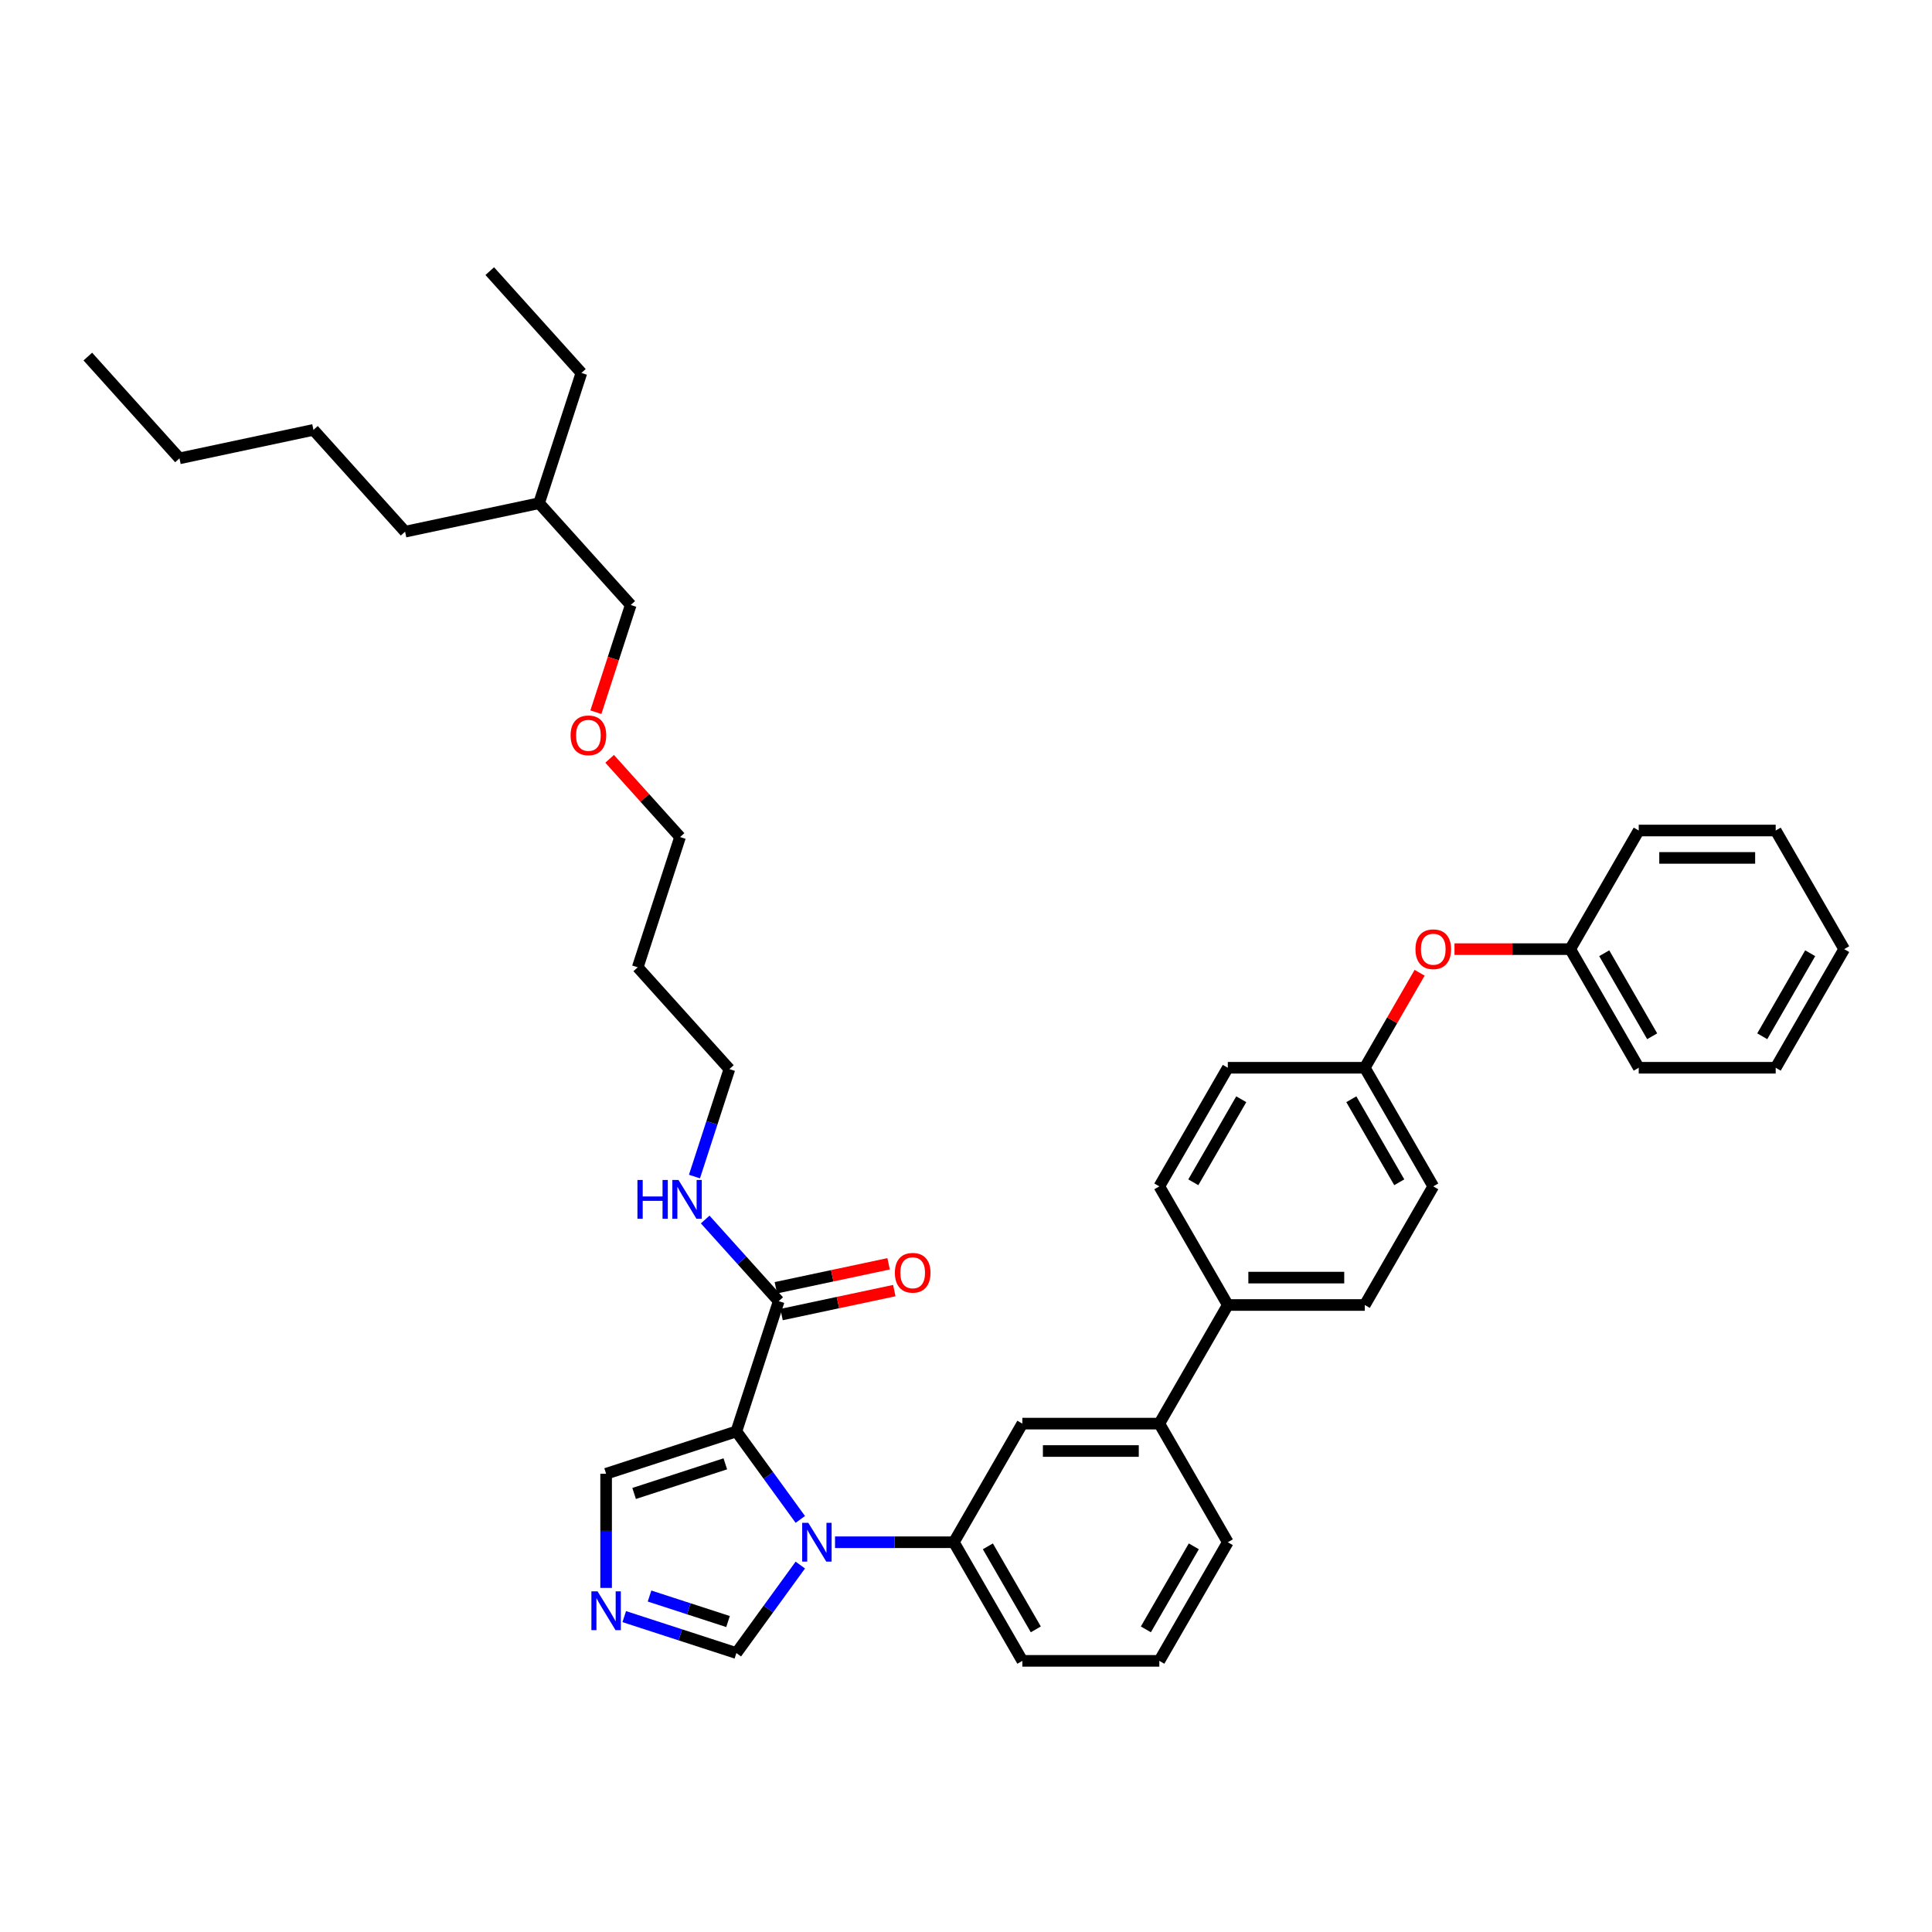 <?xml version='1.0' encoding='iso-8859-1'?>
<svg version='1.1' baseProfile='full'
              xmlns='http://www.w3.org/2000/svg'
                      xmlns:rdkit='http://www.rdkit.org/xml'
                      xmlns:xlink='http://www.w3.org/1999/xlink'
                  xml:space='preserve'
width='1000px' height='1000px' viewBox='0 0 1000 1000'>
<!-- END OF HEADER -->
<rect style='opacity:1.0;fill:#FFFFFF;stroke:none' width='1000' height='1000' x='0' y='0'> </rect>
<path class='bond-0' d='M 403.058,673.478 L 384.032,652.348' style='fill:none;fill-rule:evenodd;stroke:#000000;stroke-width:6px;stroke-linecap:butt;stroke-linejoin:miter;stroke-opacity:1' />
<path class='bond-0' d='M 384.032,652.348 L 365.006,631.217' style='fill:none;fill-rule:evenodd;stroke:#0000FF;stroke-width:6px;stroke-linecap:butt;stroke-linejoin:miter;stroke-opacity:1' />
<path class='bond-1' d='M 404.532,680.413 L 433.711,674.211' style='fill:none;fill-rule:evenodd;stroke:#000000;stroke-width:6px;stroke-linecap:butt;stroke-linejoin:miter;stroke-opacity:1' />
<path class='bond-1' d='M 433.711,674.211 L 462.891,668.009' style='fill:none;fill-rule:evenodd;stroke:#FF0000;stroke-width:6px;stroke-linecap:butt;stroke-linejoin:miter;stroke-opacity:1' />
<path class='bond-1' d='M 401.584,666.544 L 430.763,660.341' style='fill:none;fill-rule:evenodd;stroke:#000000;stroke-width:6px;stroke-linecap:butt;stroke-linejoin:miter;stroke-opacity:1' />
<path class='bond-1' d='M 430.763,660.341 L 459.943,654.139' style='fill:none;fill-rule:evenodd;stroke:#FF0000;stroke-width:6px;stroke-linecap:butt;stroke-linejoin:miter;stroke-opacity:1' />
<path class='bond-2' d='M 403.058,673.478 L 381.15,740.905' style='fill:none;fill-rule:evenodd;stroke:#000000;stroke-width:6px;stroke-linecap:butt;stroke-linejoin:miter;stroke-opacity:1' />
<path class='bond-3' d='M 359.457,608.981 L 368.492,581.173' style='fill:none;fill-rule:evenodd;stroke:#0000FF;stroke-width:6px;stroke-linecap:butt;stroke-linejoin:miter;stroke-opacity:1' />
<path class='bond-3' d='M 368.492,581.173 L 377.528,553.365' style='fill:none;fill-rule:evenodd;stroke:#000000;stroke-width:6px;stroke-linecap:butt;stroke-linejoin:miter;stroke-opacity:1' />
<path class='bond-4' d='M 635.511,798.261 L 600.063,859.66' style='fill:none;fill-rule:evenodd;stroke:#000000;stroke-width:6px;stroke-linecap:butt;stroke-linejoin:miter;stroke-opacity:1' />
<path class='bond-4' d='M 617.915,800.381 L 593.101,843.36' style='fill:none;fill-rule:evenodd;stroke:#000000;stroke-width:6px;stroke-linecap:butt;stroke-linejoin:miter;stroke-opacity:1' />
<path class='bond-5' d='M 635.511,798.261 L 600.063,736.863' style='fill:none;fill-rule:evenodd;stroke:#000000;stroke-width:6px;stroke-linecap:butt;stroke-linejoin:miter;stroke-opacity:1' />
<path class='bond-6' d='M 600.063,859.66 L 529.167,859.66' style='fill:none;fill-rule:evenodd;stroke:#000000;stroke-width:6px;stroke-linecap:butt;stroke-linejoin:miter;stroke-opacity:1' />
<path class='bond-7' d='M 529.167,859.66 L 493.718,798.261' style='fill:none;fill-rule:evenodd;stroke:#000000;stroke-width:6px;stroke-linecap:butt;stroke-linejoin:miter;stroke-opacity:1' />
<path class='bond-7' d='M 536.129,843.36 L 511.315,800.381' style='fill:none;fill-rule:evenodd;stroke:#000000;stroke-width:6px;stroke-linecap:butt;stroke-linejoin:miter;stroke-opacity:1' />
<path class='bond-8' d='M 493.718,798.261 L 529.167,736.863' style='fill:none;fill-rule:evenodd;stroke:#000000;stroke-width:6px;stroke-linecap:butt;stroke-linejoin:miter;stroke-opacity:1' />
<path class='bond-9' d='M 493.718,798.261 L 462.964,798.261' style='fill:none;fill-rule:evenodd;stroke:#000000;stroke-width:6px;stroke-linecap:butt;stroke-linejoin:miter;stroke-opacity:1' />
<path class='bond-9' d='M 462.964,798.261 L 432.209,798.261' style='fill:none;fill-rule:evenodd;stroke:#0000FF;stroke-width:6px;stroke-linecap:butt;stroke-linejoin:miter;stroke-opacity:1' />
<path class='bond-10' d='M 529.167,736.863 L 600.063,736.863' style='fill:none;fill-rule:evenodd;stroke:#000000;stroke-width:6px;stroke-linecap:butt;stroke-linejoin:miter;stroke-opacity:1' />
<path class='bond-10' d='M 539.801,751.043 L 589.429,751.043' style='fill:none;fill-rule:evenodd;stroke:#000000;stroke-width:6px;stroke-linecap:butt;stroke-linejoin:miter;stroke-opacity:1' />
<path class='bond-11' d='M 600.063,736.863 L 635.511,675.465' style='fill:none;fill-rule:evenodd;stroke:#000000;stroke-width:6px;stroke-linecap:butt;stroke-linejoin:miter;stroke-opacity:1' />
<path class='bond-12' d='M 635.511,675.465 L 706.408,675.465' style='fill:none;fill-rule:evenodd;stroke:#000000;stroke-width:6px;stroke-linecap:butt;stroke-linejoin:miter;stroke-opacity:1' />
<path class='bond-12' d='M 646.146,661.286 L 695.773,661.286' style='fill:none;fill-rule:evenodd;stroke:#000000;stroke-width:6px;stroke-linecap:butt;stroke-linejoin:miter;stroke-opacity:1' />
<path class='bond-13' d='M 635.511,675.465 L 600.063,614.067' style='fill:none;fill-rule:evenodd;stroke:#000000;stroke-width:6px;stroke-linecap:butt;stroke-linejoin:miter;stroke-opacity:1' />
<path class='bond-14' d='M 706.408,675.465 L 741.856,614.067' style='fill:none;fill-rule:evenodd;stroke:#000000;stroke-width:6px;stroke-linecap:butt;stroke-linejoin:miter;stroke-opacity:1' />
<path class='bond-15' d='M 741.856,614.067 L 706.408,552.669' style='fill:none;fill-rule:evenodd;stroke:#000000;stroke-width:6px;stroke-linecap:butt;stroke-linejoin:miter;stroke-opacity:1' />
<path class='bond-15' d='M 724.259,611.947 L 699.445,568.968' style='fill:none;fill-rule:evenodd;stroke:#000000;stroke-width:6px;stroke-linecap:butt;stroke-linejoin:miter;stroke-opacity:1' />
<path class='bond-16' d='M 706.408,552.669 L 635.511,552.669' style='fill:none;fill-rule:evenodd;stroke:#000000;stroke-width:6px;stroke-linecap:butt;stroke-linejoin:miter;stroke-opacity:1' />
<path class='bond-17' d='M 706.408,552.669 L 720.6,528.088' style='fill:none;fill-rule:evenodd;stroke:#000000;stroke-width:6px;stroke-linecap:butt;stroke-linejoin:miter;stroke-opacity:1' />
<path class='bond-17' d='M 720.6,528.088 L 734.791,503.507' style='fill:none;fill-rule:evenodd;stroke:#FF0000;stroke-width:6px;stroke-linecap:butt;stroke-linejoin:miter;stroke-opacity:1' />
<path class='bond-18' d='M 635.511,552.669 L 600.063,614.067' style='fill:none;fill-rule:evenodd;stroke:#000000;stroke-width:6px;stroke-linecap:butt;stroke-linejoin:miter;stroke-opacity:1' />
<path class='bond-18' d='M 642.474,568.968 L 617.66,611.947' style='fill:none;fill-rule:evenodd;stroke:#000000;stroke-width:6px;stroke-linecap:butt;stroke-linejoin:miter;stroke-opacity:1' />
<path class='bond-19' d='M 414.241,810.073 L 397.695,832.845' style='fill:none;fill-rule:evenodd;stroke:#0000FF;stroke-width:6px;stroke-linecap:butt;stroke-linejoin:miter;stroke-opacity:1' />
<path class='bond-19' d='M 397.695,832.845 L 381.15,855.618' style='fill:none;fill-rule:evenodd;stroke:#000000;stroke-width:6px;stroke-linecap:butt;stroke-linejoin:miter;stroke-opacity:1' />
<path class='bond-20' d='M 414.241,786.45 L 397.695,763.677' style='fill:none;fill-rule:evenodd;stroke:#0000FF;stroke-width:6px;stroke-linecap:butt;stroke-linejoin:miter;stroke-opacity:1' />
<path class='bond-20' d='M 397.695,763.677 L 381.15,740.905' style='fill:none;fill-rule:evenodd;stroke:#000000;stroke-width:6px;stroke-linecap:butt;stroke-linejoin:miter;stroke-opacity:1' />
<path class='bond-21' d='M 381.15,855.618 L 352.13,846.189' style='fill:none;fill-rule:evenodd;stroke:#000000;stroke-width:6px;stroke-linecap:butt;stroke-linejoin:miter;stroke-opacity:1' />
<path class='bond-21' d='M 352.13,846.189 L 323.11,836.76' style='fill:none;fill-rule:evenodd;stroke:#0000FF;stroke-width:6px;stroke-linecap:butt;stroke-linejoin:miter;stroke-opacity:1' />
<path class='bond-21' d='M 376.826,839.304 L 356.512,832.703' style='fill:none;fill-rule:evenodd;stroke:#000000;stroke-width:6px;stroke-linecap:butt;stroke-linejoin:miter;stroke-opacity:1' />
<path class='bond-21' d='M 356.512,832.703 L 336.198,826.103' style='fill:none;fill-rule:evenodd;stroke:#0000FF;stroke-width:6px;stroke-linecap:butt;stroke-linejoin:miter;stroke-opacity:1' />
<path class='bond-22' d='M 313.724,821.898 L 313.724,792.356' style='fill:none;fill-rule:evenodd;stroke:#0000FF;stroke-width:6px;stroke-linecap:butt;stroke-linejoin:miter;stroke-opacity:1' />
<path class='bond-22' d='M 313.724,792.356 L 313.724,762.813' style='fill:none;fill-rule:evenodd;stroke:#000000;stroke-width:6px;stroke-linecap:butt;stroke-linejoin:miter;stroke-opacity:1' />
<path class='bond-23' d='M 313.724,762.813 L 381.15,740.905' style='fill:none;fill-rule:evenodd;stroke:#000000;stroke-width:6px;stroke-linecap:butt;stroke-linejoin:miter;stroke-opacity:1' />
<path class='bond-23' d='M 328.219,773.012 L 375.418,757.676' style='fill:none;fill-rule:evenodd;stroke:#000000;stroke-width:6px;stroke-linecap:butt;stroke-linejoin:miter;stroke-opacity:1' />
<path class='bond-24' d='M 752.845,491.271 L 782.799,491.271' style='fill:none;fill-rule:evenodd;stroke:#FF0000;stroke-width:6px;stroke-linecap:butt;stroke-linejoin:miter;stroke-opacity:1' />
<path class='bond-24' d='M 782.799,491.271 L 812.753,491.271' style='fill:none;fill-rule:evenodd;stroke:#000000;stroke-width:6px;stroke-linecap:butt;stroke-linejoin:miter;stroke-opacity:1' />
<path class='bond-25' d='M 812.753,491.271 L 848.201,429.873' style='fill:none;fill-rule:evenodd;stroke:#000000;stroke-width:6px;stroke-linecap:butt;stroke-linejoin:miter;stroke-opacity:1' />
<path class='bond-26' d='M 812.753,491.271 L 848.201,552.669' style='fill:none;fill-rule:evenodd;stroke:#000000;stroke-width:6px;stroke-linecap:butt;stroke-linejoin:miter;stroke-opacity:1' />
<path class='bond-26' d='M 830.349,493.391 L 855.163,536.369' style='fill:none;fill-rule:evenodd;stroke:#000000;stroke-width:6px;stroke-linecap:butt;stroke-linejoin:miter;stroke-opacity:1' />
<path class='bond-27' d='M 848.201,552.669 L 919.097,552.669' style='fill:none;fill-rule:evenodd;stroke:#000000;stroke-width:6px;stroke-linecap:butt;stroke-linejoin:miter;stroke-opacity:1' />
<path class='bond-28' d='M 919.097,552.669 L 954.545,491.271' style='fill:none;fill-rule:evenodd;stroke:#000000;stroke-width:6px;stroke-linecap:butt;stroke-linejoin:miter;stroke-opacity:1' />
<path class='bond-28' d='M 912.135,536.369 L 936.949,493.391' style='fill:none;fill-rule:evenodd;stroke:#000000;stroke-width:6px;stroke-linecap:butt;stroke-linejoin:miter;stroke-opacity:1' />
<path class='bond-29' d='M 954.545,491.271 L 919.097,429.873' style='fill:none;fill-rule:evenodd;stroke:#000000;stroke-width:6px;stroke-linecap:butt;stroke-linejoin:miter;stroke-opacity:1' />
<path class='bond-30' d='M 919.097,429.873 L 848.201,429.873' style='fill:none;fill-rule:evenodd;stroke:#000000;stroke-width:6px;stroke-linecap:butt;stroke-linejoin:miter;stroke-opacity:1' />
<path class='bond-30' d='M 908.463,444.052 L 858.835,444.052' style='fill:none;fill-rule:evenodd;stroke:#000000;stroke-width:6px;stroke-linecap:butt;stroke-linejoin:miter;stroke-opacity:1' />
<path class='bond-31' d='M 279.027,260.453 L 326.466,313.14' style='fill:none;fill-rule:evenodd;stroke:#000000;stroke-width:6px;stroke-linecap:butt;stroke-linejoin:miter;stroke-opacity:1' />
<path class='bond-32' d='M 279.027,260.453 L 209.68,275.194' style='fill:none;fill-rule:evenodd;stroke:#000000;stroke-width:6px;stroke-linecap:butt;stroke-linejoin:miter;stroke-opacity:1' />
<path class='bond-33' d='M 279.027,260.453 L 300.935,193.027' style='fill:none;fill-rule:evenodd;stroke:#000000;stroke-width:6px;stroke-linecap:butt;stroke-linejoin:miter;stroke-opacity:1' />
<path class='bond-34' d='M 326.466,313.14 L 317.449,340.891' style='fill:none;fill-rule:evenodd;stroke:#000000;stroke-width:6px;stroke-linecap:butt;stroke-linejoin:miter;stroke-opacity:1' />
<path class='bond-34' d='M 317.449,340.891 L 308.432,368.641' style='fill:none;fill-rule:evenodd;stroke:#FF0000;stroke-width:6px;stroke-linecap:butt;stroke-linejoin:miter;stroke-opacity:1' />
<path class='bond-35' d='M 209.68,275.194 L 162.241,222.507' style='fill:none;fill-rule:evenodd;stroke:#000000;stroke-width:6px;stroke-linecap:butt;stroke-linejoin:miter;stroke-opacity:1' />
<path class='bond-36' d='M 300.935,193.027 L 253.496,140.34' style='fill:none;fill-rule:evenodd;stroke:#000000;stroke-width:6px;stroke-linecap:butt;stroke-linejoin:miter;stroke-opacity:1' />
<path class='bond-37' d='M 315.547,392.771 L 333.772,413.012' style='fill:none;fill-rule:evenodd;stroke:#FF0000;stroke-width:6px;stroke-linecap:butt;stroke-linejoin:miter;stroke-opacity:1' />
<path class='bond-37' d='M 333.772,413.012 L 351.997,433.253' style='fill:none;fill-rule:evenodd;stroke:#000000;stroke-width:6px;stroke-linecap:butt;stroke-linejoin:miter;stroke-opacity:1' />
<path class='bond-38' d='M 162.241,222.507 L 92.894,237.247' style='fill:none;fill-rule:evenodd;stroke:#000000;stroke-width:6px;stroke-linecap:butt;stroke-linejoin:miter;stroke-opacity:1' />
<path class='bond-39' d='M 351.997,433.253 L 330.089,500.679' style='fill:none;fill-rule:evenodd;stroke:#000000;stroke-width:6px;stroke-linecap:butt;stroke-linejoin:miter;stroke-opacity:1' />
<path class='bond-40' d='M 92.894,237.247 L 45.455,184.561' style='fill:none;fill-rule:evenodd;stroke:#000000;stroke-width:6px;stroke-linecap:butt;stroke-linejoin:miter;stroke-opacity:1' />
<path class='bond-41' d='M 330.089,500.679 L 377.528,553.365' style='fill:none;fill-rule:evenodd;stroke:#000000;stroke-width:6px;stroke-linecap:butt;stroke-linejoin:miter;stroke-opacity:1' />
<path  class='atom-1' d='M 329.941 610.753
L 332.663 610.753
L 332.663 619.289
L 342.929 619.289
L 342.929 610.753
L 345.651 610.753
L 345.651 630.831
L 342.929 630.831
L 342.929 621.558
L 332.663 621.558
L 332.663 630.831
L 329.941 630.831
L 329.941 610.753
' fill='#0000FF'/>
<path  class='atom-1' d='M 351.181 610.753
L 357.76 621.388
Q 358.413 622.437, 359.462 624.337
Q 360.511 626.237, 360.568 626.35
L 360.568 610.753
L 363.234 610.753
L 363.234 630.831
L 360.483 630.831
L 353.422 619.204
Q 352.599 617.843, 351.72 616.283
Q 350.869 614.723, 350.614 614.241
L 350.614 630.831
L 348.005 630.831
L 348.005 610.753
L 351.181 610.753
' fill='#0000FF'/>
<path  class='atom-2' d='M 463.189 658.795
Q 463.189 653.974, 465.571 651.28
Q 467.953 648.586, 472.405 648.586
Q 476.858 648.586, 479.24 651.28
Q 481.622 653.974, 481.622 658.795
Q 481.622 663.673, 479.212 666.452
Q 476.801 669.202, 472.405 669.202
Q 467.982 669.202, 465.571 666.452
Q 463.189 663.701, 463.189 658.795
M 472.405 666.934
Q 475.468 666.934, 477.113 664.892
Q 478.786 662.822, 478.786 658.795
Q 478.786 654.853, 477.113 652.868
Q 475.468 650.854, 472.405 650.854
Q 469.343 650.854, 467.67 652.84
Q 466.025 654.825, 466.025 658.795
Q 466.025 662.85, 467.67 664.892
Q 469.343 666.934, 472.405 666.934
' fill='#FF0000'/>
<path  class='atom-15' d='M 418.384 788.222
L 424.963 798.857
Q 425.615 799.906, 426.665 801.806
Q 427.714 803.706, 427.771 803.82
L 427.771 788.222
L 430.436 788.222
L 430.436 808.3
L 427.685 808.3
L 420.624 796.673
Q 419.802 795.312, 418.923 793.752
Q 418.072 792.193, 417.817 791.711
L 417.817 808.3
L 415.208 808.3
L 415.208 788.222
L 418.384 788.222
' fill='#0000FF'/>
<path  class='atom-17' d='M 309.285 823.671
L 315.865 834.305
Q 316.517 835.354, 317.566 837.254
Q 318.615 839.154, 318.672 839.268
L 318.672 823.671
L 321.338 823.671
L 321.338 843.749
L 318.587 843.749
L 311.526 832.122
Q 310.703 830.76, 309.824 829.201
Q 308.973 827.641, 308.718 827.159
L 308.718 843.749
L 306.109 843.749
L 306.109 823.671
L 309.285 823.671
' fill='#0000FF'/>
<path  class='atom-20' d='M 732.64 491.327
Q 732.64 486.506, 735.022 483.812
Q 737.404 481.118, 741.856 481.118
Q 746.308 481.118, 748.69 483.812
Q 751.073 486.506, 751.073 491.327
Q 751.073 496.205, 748.662 498.984
Q 746.252 501.735, 741.856 501.735
Q 737.432 501.735, 735.022 498.984
Q 732.64 496.233, 732.64 491.327
M 741.856 499.466
Q 744.919 499.466, 746.564 497.424
Q 748.237 495.354, 748.237 491.327
Q 748.237 487.386, 746.564 485.4
Q 744.919 483.387, 741.856 483.387
Q 738.793 483.387, 737.12 485.372
Q 735.475 487.357, 735.475 491.327
Q 735.475 495.383, 737.12 497.424
Q 738.793 499.466, 741.856 499.466
' fill='#FF0000'/>
<path  class='atom-31' d='M 295.341 380.623
Q 295.341 375.802, 297.723 373.108
Q 300.105 370.414, 304.558 370.414
Q 309.01 370.414, 311.392 373.108
Q 313.774 375.802, 313.774 380.623
Q 313.774 385.501, 311.364 388.28
Q 308.953 391.031, 304.558 391.031
Q 300.134 391.031, 297.723 388.28
Q 295.341 385.529, 295.341 380.623
M 304.558 388.762
Q 307.62 388.762, 309.265 386.72
Q 310.938 384.65, 310.938 380.623
Q 310.938 376.681, 309.265 374.696
Q 307.62 372.683, 304.558 372.683
Q 301.495 372.683, 299.822 374.668
Q 298.177 376.653, 298.177 380.623
Q 298.177 384.678, 299.822 386.72
Q 301.495 388.762, 304.558 388.762
' fill='#FF0000'/>
</svg>
